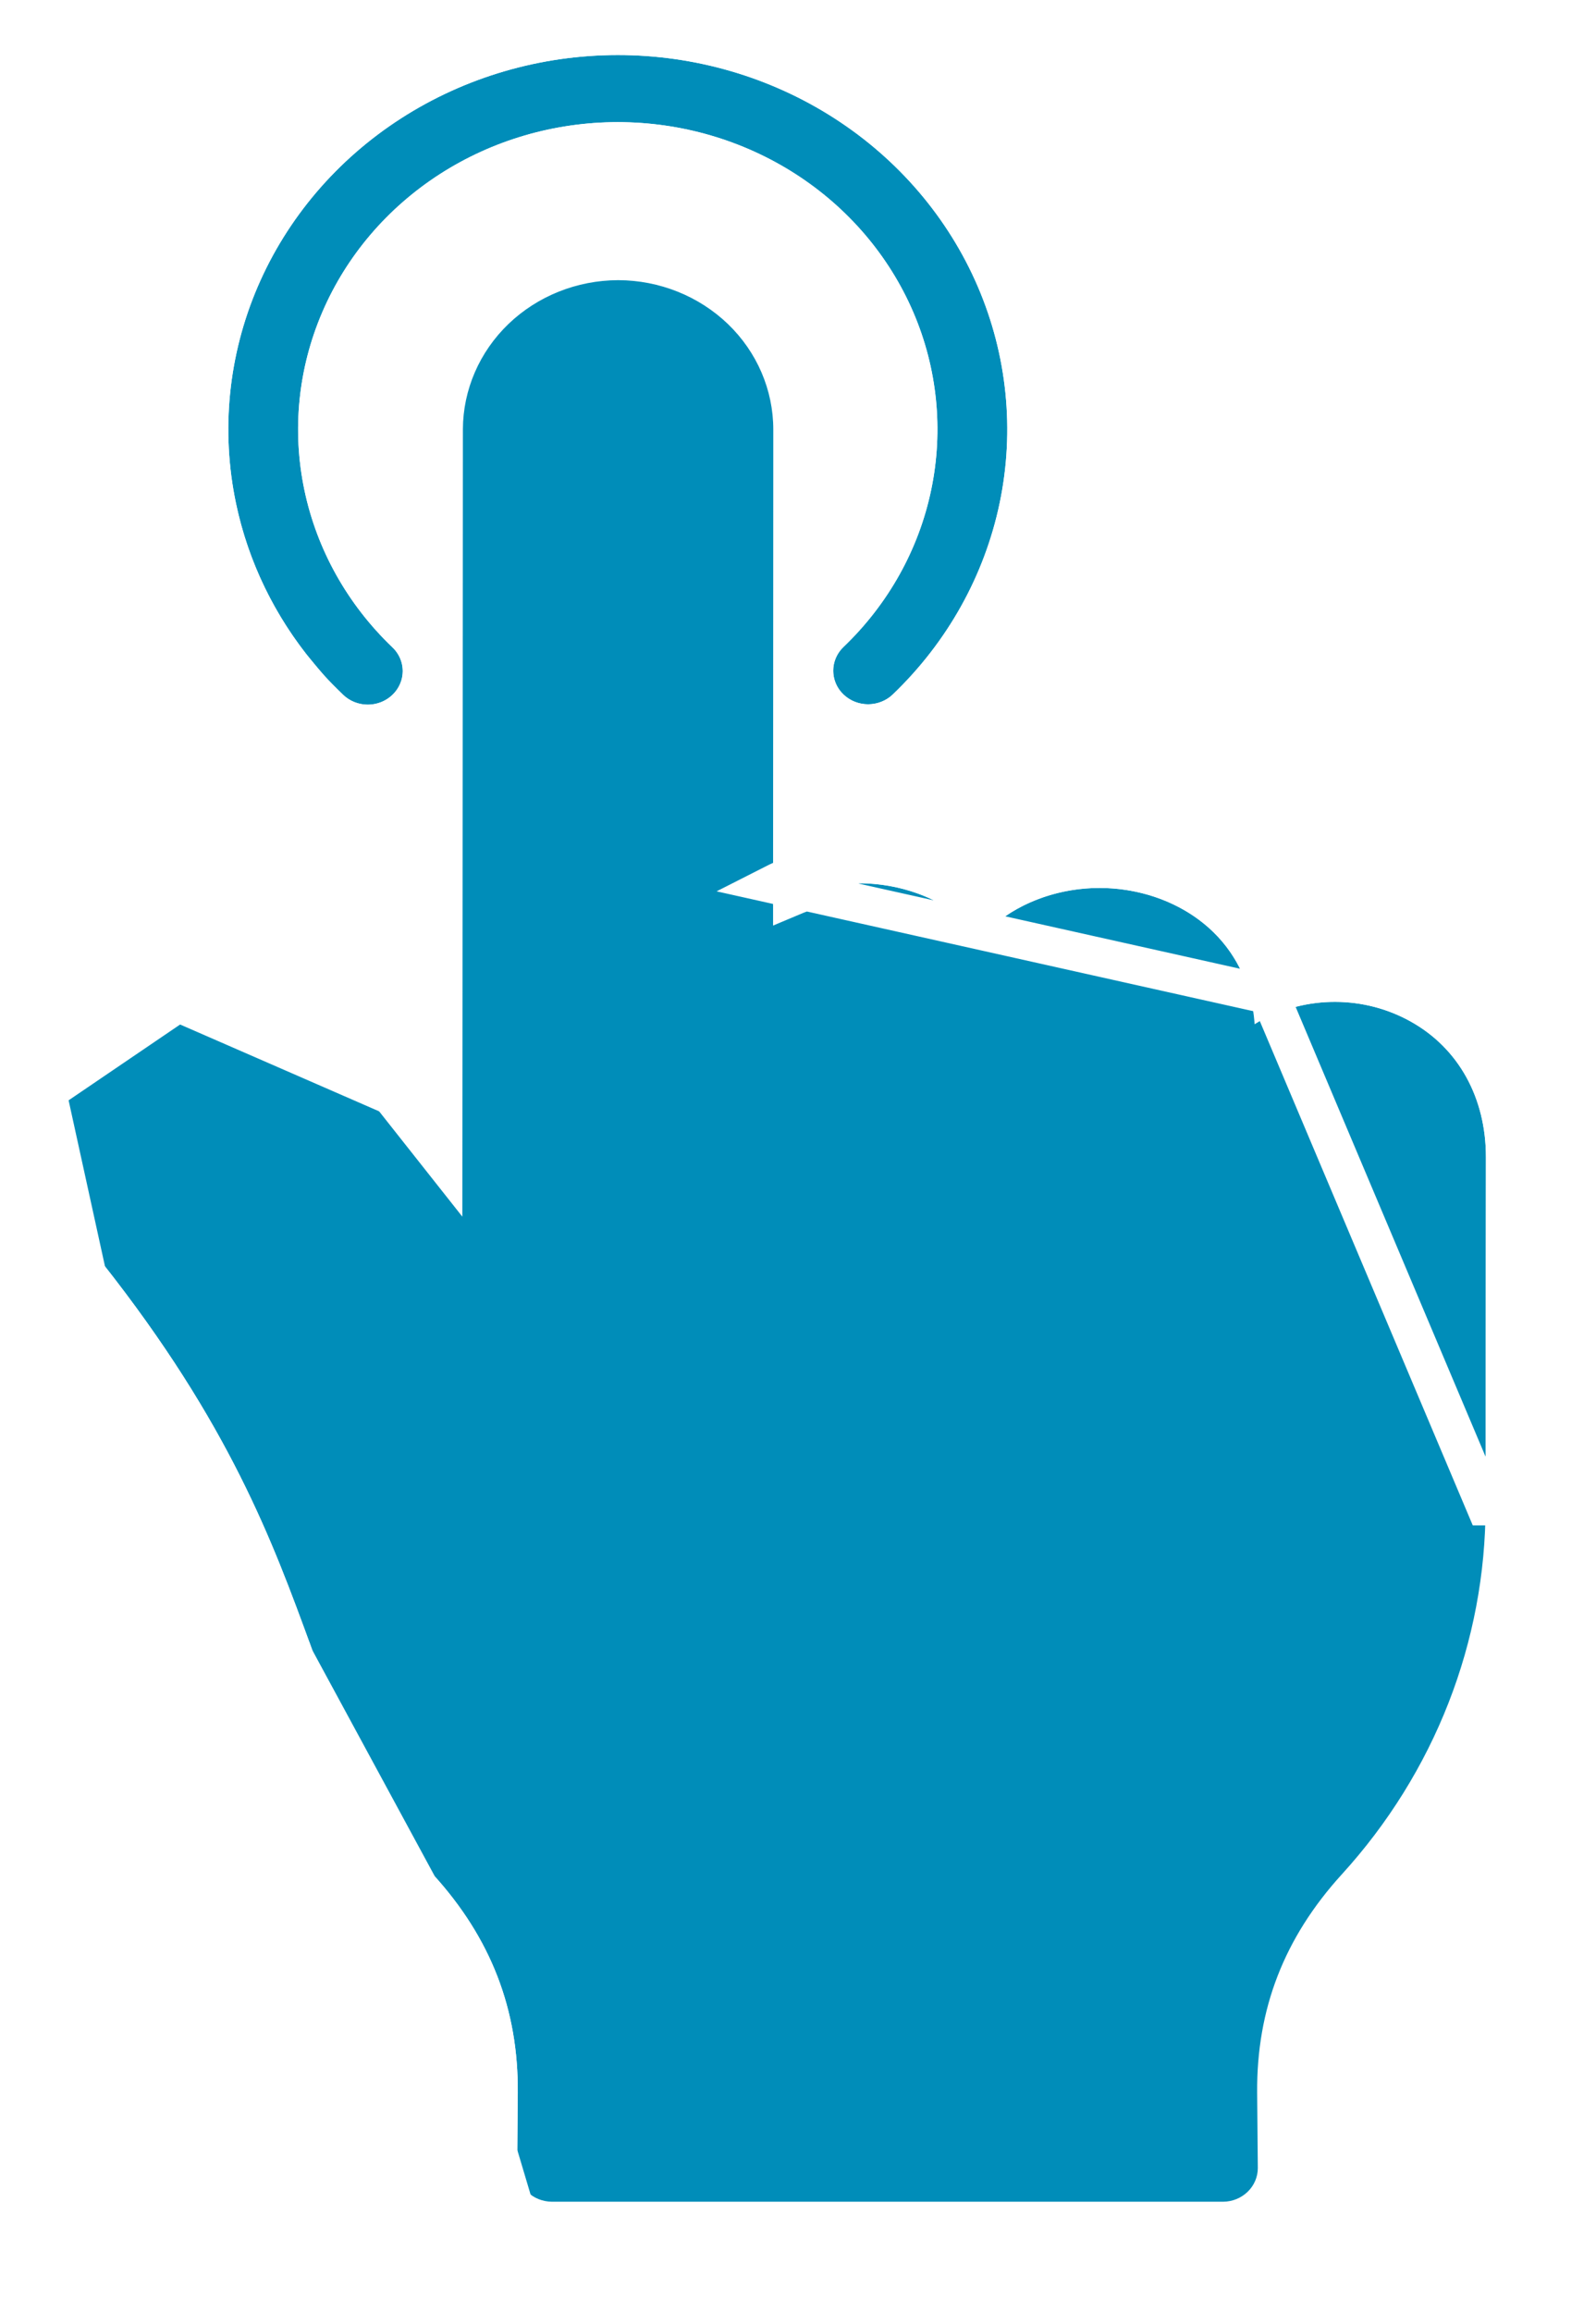 <svg xmlns="http://www.w3.org/2000/svg" width="29" height="42" viewBox="0 0 29 42" fill="none"><g filter="url(#filter0_d_28_2467)"><path d="M6.234 12.622C5.241 11.672 4.564 10.461 4.287 9.141C4.011 7.821 4.149 6.452 4.683 5.208C5.217 3.963 6.124 2.899 7.288 2.15C8.452 1.401 9.821 1.001 11.222 1C12.623 0.999 13.993 1.398 15.157 2.146C16.322 2.894 17.23 3.958 17.765 5.202C18.301 6.446 18.44 7.815 18.165 9.135C17.89 10.455 17.214 11.667 16.222 12.617C16.163 12.674 16.093 12.719 16.016 12.749C15.939 12.78 15.856 12.795 15.773 12.795C15.69 12.795 15.607 12.779 15.53 12.748C15.453 12.717 15.384 12.672 15.325 12.616C15.266 12.559 15.219 12.492 15.188 12.418C15.156 12.344 15.14 12.264 15.14 12.184C15.14 12.104 15.157 12.025 15.189 11.951C15.221 11.877 15.268 11.81 15.326 11.754C16.141 10.974 16.696 9.979 16.921 8.895C17.146 7.812 17.032 6.688 16.593 5.667C16.153 4.646 15.408 3.774 14.452 3.16C13.496 2.546 12.372 2.219 11.222 2.219C10.073 2.22 8.949 2.548 7.993 3.163C7.038 3.778 6.294 4.651 5.856 5.673C5.417 6.694 5.304 7.818 5.531 8.901C5.757 9.984 6.313 10.978 7.128 11.758C7.188 11.814 7.235 11.881 7.268 11.955C7.3 12.029 7.317 12.108 7.318 12.189C7.318 12.269 7.302 12.349 7.27 12.423C7.239 12.497 7.192 12.565 7.133 12.622C7.074 12.679 7.004 12.724 6.927 12.755C6.85 12.786 6.767 12.802 6.684 12.802C6.6 12.802 6.517 12.786 6.44 12.755C6.363 12.724 6.293 12.679 6.234 12.622H6.234ZM25.63 18.557C25.215 18.326 24.745 18.203 24.265 18.202C23.786 18.2 23.315 18.319 22.899 18.547C22.864 18.567 22.831 18.588 22.797 18.608C22.684 16.983 21.326 16.133 19.983 16.132H19.98C19.18 16.132 18.375 16.434 17.83 17.022C17.287 16.379 16.444 16.047 15.606 16.047H15.604C15.055 16.046 14.517 16.189 14.047 16.462L14.051 7.804C14.051 7.085 13.755 6.396 13.227 5.887C12.698 5.379 11.982 5.092 11.234 5.09H11.229C10.482 5.093 9.767 5.379 9.239 5.886C8.712 6.393 8.414 7.08 8.411 7.798L8.401 22.104L6.834 20.121C5.95 19.001 4.587 18.404 3.278 18.562C2.296 18.681 1.51 19.209 1.175 19.974C0.954 20.48 0.748 21.538 1.858 22.944C4.175 25.878 4.956 28.015 5.646 29.9C6.207 31.435 6.692 32.761 7.873 34.059C8.918 35.209 9.421 36.505 9.408 38.021L9.397 39.386C9.396 39.466 9.412 39.545 9.443 39.619C9.475 39.694 9.521 39.761 9.579 39.818C9.638 39.875 9.707 39.921 9.784 39.952C9.861 39.983 9.943 39.999 10.026 40H22.226C22.394 39.999 22.554 39.933 22.672 39.818C22.79 39.703 22.856 39.547 22.855 39.386L22.843 38.02C22.831 36.5 23.334 35.203 24.381 34.053C26.067 32.202 26.996 29.824 26.993 27.363L27 21.029C27.002 19.943 26.502 19.042 25.63 18.557Z" fill="#008DB9"></path><path d="M23.072 18.079C23.449 17.928 23.856 17.85 24.267 17.852C24.804 17.853 25.333 17.991 25.8 18.251C26.795 18.805 27.352 19.83 27.35 21.029M23.072 18.079L26.993 27.363L27.343 27.363L27.35 21.029M23.072 18.079C22.721 16.557 21.318 15.783 19.983 15.782H19.983H19.98C19.217 15.782 18.439 16.03 17.841 16.53C17.233 15.974 16.41 15.697 15.606 15.697H15.606H15.604H15.604V16.047M23.072 18.079L14.047 16.064C14.161 16.006 14.278 15.955 14.397 15.911L14.397 16.288C14.776 16.128 15.187 16.046 15.604 16.047M27.35 21.029L27 21.029L27.35 21.029V21.029ZM15.604 16.047H15.606H15.604ZM1.583 23.16L1.583 23.16C0.994 22.414 0.738 21.739 0.67 21.163C0.601 20.587 0.723 20.133 0.854 19.834M1.583 23.16L0.854 19.834M1.583 23.16C3.866 26.052 4.632 28.147 5.316 30.019L5.317 30.02L5.324 30.04C5.881 31.564 6.386 32.945 7.614 34.294M1.583 23.16L7.614 34.294M0.854 19.834C1.249 18.932 2.158 18.345 3.236 18.215M0.854 19.834L3.236 18.215M7.614 34.294C8.602 35.382 9.07 36.593 9.058 38.018L9.047 39.383C9.047 39.383 9.047 39.383 9.047 39.383C9.046 39.511 9.071 39.637 9.121 39.755C9.171 39.873 9.243 39.979 9.335 40.069L7.614 34.294ZM3.236 18.215C4.678 18.04 6.157 18.698 7.108 19.904L3.236 18.215ZM3.945 9.213C4.18 10.337 4.691 11.385 5.429 12.272H5.368L5.991 12.874C6.083 12.963 6.192 13.033 6.31 13.08C6.429 13.127 6.556 13.152 6.684 13.152C6.811 13.152 6.938 13.127 7.057 13.08C7.176 13.032 7.284 12.962 7.376 12.873C7.468 12.784 7.542 12.678 7.592 12.56C7.643 12.442 7.668 12.315 7.668 12.187C7.667 12.058 7.64 11.932 7.588 11.814C7.537 11.697 7.462 11.592 7.369 11.504C6.605 10.773 6.085 9.842 5.873 8.829C5.661 7.817 5.767 6.766 6.177 5.811C6.587 4.855 7.285 4.035 8.183 3.457C9.081 2.879 10.139 2.57 11.223 2.569C12.306 2.569 13.364 2.877 14.263 3.454C15.162 4.031 15.86 4.85 16.271 5.806C16.683 6.761 16.789 7.811 16.578 8.824C16.368 9.837 15.849 10.769 15.085 11.501C14.992 11.589 14.918 11.695 14.867 11.812C14.817 11.929 14.79 12.056 14.79 12.184C14.79 12.312 14.816 12.438 14.866 12.556C14.916 12.673 14.99 12.779 15.082 12.867C15.174 12.956 15.282 13.026 15.4 13.073L15.53 12.748L15.4 13.073C15.518 13.12 15.645 13.145 15.772 13.145C15.899 13.145 16.026 13.121 16.144 13.074C16.263 13.027 16.371 12.958 16.464 12.87L16.464 12.87C17.506 11.872 18.218 10.597 18.508 9.206C18.797 7.815 18.65 6.373 18.087 5.063C17.523 3.754 16.569 2.637 15.347 1.852C14.124 1.067 12.689 0.649 11.222 0.65C9.755 0.651 8.32 1.07 7.098 1.856C5.877 2.642 4.924 3.76 4.361 5.07C3.799 6.38 3.654 7.822 3.945 9.213Z" stroke="white" stroke-width="0.7"></path></g><defs><filter id="filter0_d_28_2467" x="0.3" y="0.3" width="28.6" height="41.6" filterUnits="userSpaceOnUse" color-interpolation-filters="sRGB"><feGaussianBlur stdDeviation="0.25"></feGaussianBlur></filter></defs></svg>